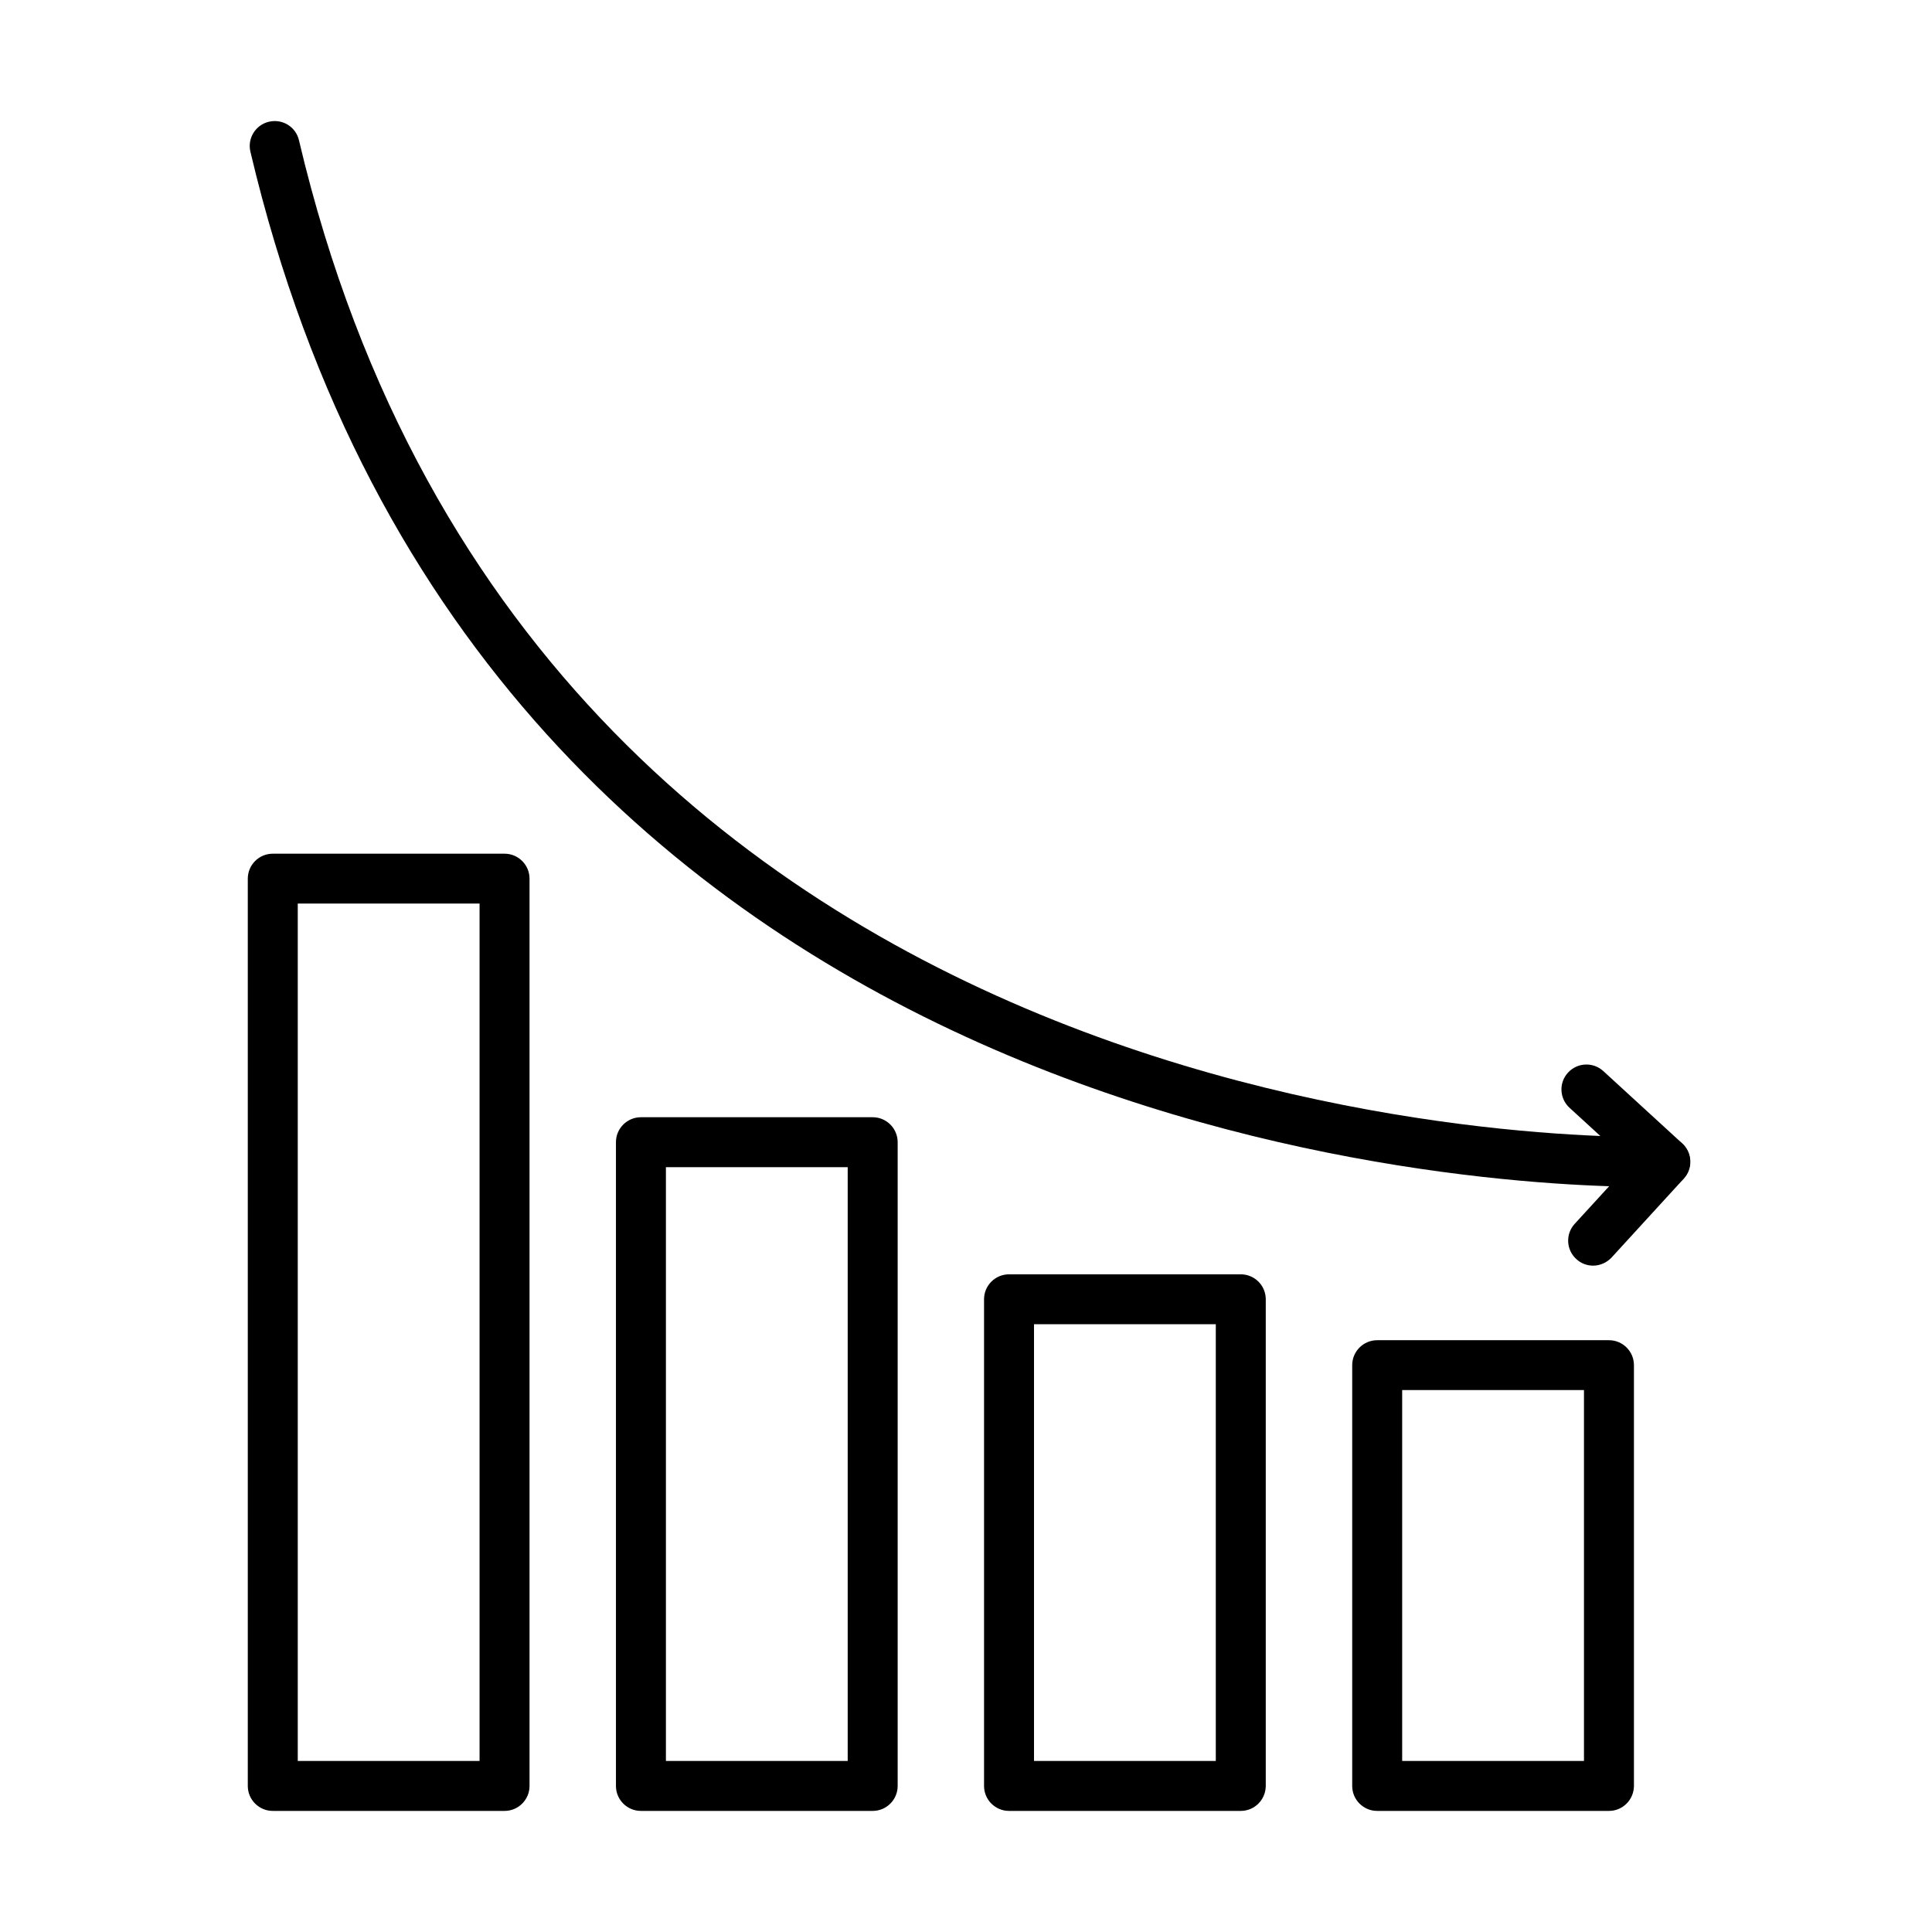 <?xml version="1.0" encoding="UTF-8"?>
<!-- Uploaded to: ICON Repo, www.svgrepo.com, Generator: ICON Repo Mixer Tools -->
<svg fill="#000000" width="800px" height="800px" version="1.1" viewBox="144 144 512 512" xmlns="http://www.w3.org/2000/svg">
 <g>
  <path d="m570.39 623.91h-61.422c-3.656 0-6.621-2.965-6.621-6.621v-111.5c0-3.656 2.965-6.621 6.621-6.621h61.422c3.656 0 6.621 2.965 6.621 6.621v111.5c-0.027 3.656-2.965 6.621-6.621 6.621zm-54.801-13.242h48.18v-98.285h-48.18z"/>
  <path d="m472.82 623.91h-61.418c-3.656 0-6.621-2.965-6.621-6.621v-128.96c0-3.656 2.965-6.621 6.621-6.621h61.418c3.656 0 6.621 2.965 6.621 6.621v128.96c-0.027 3.656-2.965 6.621-6.621 6.621zm-54.797-13.242h48.176v-115.74h-48.176z"/>
  <path d="m375.27 623.91h-61.418c-3.656 0-6.621-2.965-6.621-6.621v-170.59c0-3.656 2.965-6.621 6.621-6.621h61.418c3.656 0 6.621 2.965 6.621 6.621v170.59c0 3.656-2.965 6.621-6.621 6.621zm-54.797-13.242h48.176v-157.35h-48.176z"/>
  <path d="m277.71 623.91h-61.422c-3.656 0-6.621-2.965-6.621-6.621v-240.43c0-3.656 2.965-6.621 6.621-6.621h61.422c3.652 0 6.621 2.965 6.621 6.621v240.43c0 3.656-2.969 6.621-6.621 6.621zm-54.801-13.242h48.18v-227.22h-48.18z"/>
  <path d="m566.18 479.41c-1.59 0-3.203-0.582-4.449-1.75-2.699-2.461-2.887-6.648-0.422-9.324l14.695-16.047-16.047-14.699c-2.703-2.465-2.887-6.652-0.426-9.324 2.465-2.703 6.652-2.887 9.352-0.426l20.922 19.176c2.699 2.465 2.887 6.648 0.422 9.324l-19.145 20.922c-1.324 1.406-3.129 2.148-4.902 2.148z"/>
  <path d="m580.47 458.54c-40.469 0-307.79-10.223-370.11-274.34-0.848-3.551 1.379-7.125 4.93-7.945 3.547-0.824 7.121 1.348 7.941 4.926 64.574 273.73 358.83 264.14 361.77 264.09 3.711-0.105 6.754 2.676 6.887 6.332 0.16 3.652-2.676 6.727-6.305 6.883-0.211 0-1.984 0.055-5.109 0.055z"/>
 </g>
</svg>